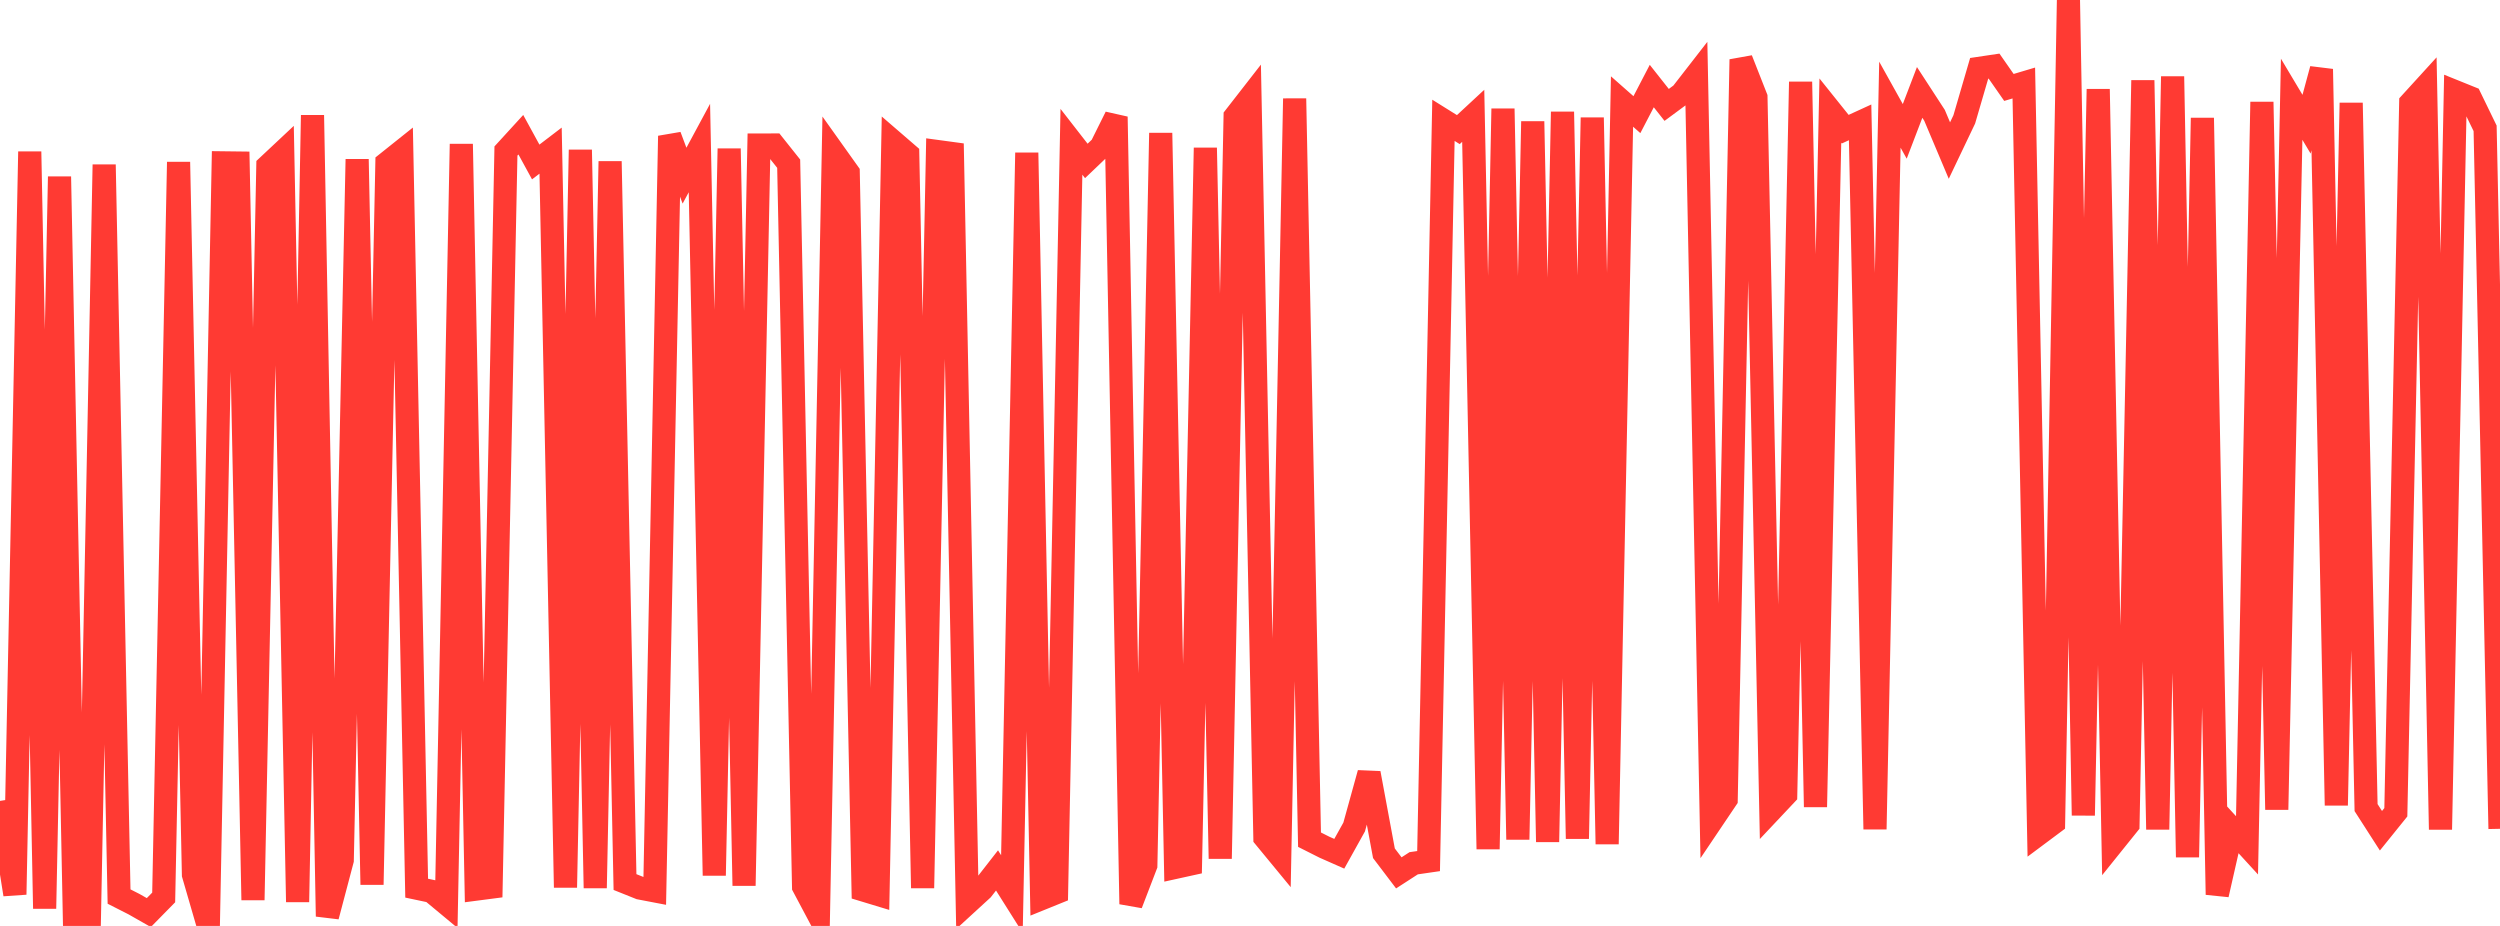 <?xml version="1.0" standalone="no"?>
<!DOCTYPE svg PUBLIC "-//W3C//DTD SVG 1.1//EN" "http://www.w3.org/Graphics/SVG/1.1/DTD/svg11.dtd">

<svg width="135" height="50" viewBox="0 0 135 50" preserveAspectRatio="none" 
  xmlns="http://www.w3.org/2000/svg"
  xmlns:xlink="http://www.w3.org/1999/xlink">


<polyline points="0.0, 43.249 0.804, 48.302 1.607, 8.187 2.411, 49.062 3.214, 9.537 4.018, 49.58 4.821, 49.909 5.625, 8.889 6.429, 48.414 7.232, 48.822 8.036, 49.279 8.839, 48.462 9.643, 8.75 10.446, 47.231 11.25, 50.0 12.054, 8.794 12.857, 8.804 13.661, 48.603 14.464, 8.967 15.268, 8.213 16.071, 48.707 16.875, 6.222 17.679, 49.485 18.482, 46.446 19.286, 8.598 20.089, 47.77 20.893, 8.807 21.696, 8.166 22.5, 47.961 23.304, 48.131 24.107, 48.798 24.911, 7.779 25.714, 48.012 26.518, 47.907 27.321, 8.154 28.125, 7.275 28.929, 8.747 29.732, 8.134 30.536, 47.926 31.339, 8.091 32.143, 47.953 32.946, 8.715 33.75, 47.631 34.554, 47.953 35.357, 48.107 36.161, 7.343 36.964, 9.486 37.768, 7.994 38.571, 47.275 39.375, 8.026 40.179, 47.823 40.982, 7.832 41.786, 7.83 42.589, 8.839 43.393, 47.881 44.196, 49.392 45.0, 8.196 45.804, 9.325 46.607, 48.054 47.411, 48.298 48.214, 7.634 49.018, 8.328 49.821, 47.955 50.625, 8.183 51.429, 8.292 52.232, 48.77 53.036, 48.033 53.839, 47.003 54.643, 48.278 55.446, 8.248 56.25, 48.522 57.054, 48.196 57.857, 7.656 58.661, 8.69 59.464, 7.924 60.268, 6.307 61.071, 48.818 61.875, 46.724 62.679, 7.183 63.482, 46.834 64.286, 46.657 65.089, 7.985 65.893, 46.367 66.696, 6.297 67.5, 5.264 68.304, 45.23 69.107, 46.205 69.911, 5.324 70.714, 45.343 71.518, 45.748 72.321, 46.103 73.125, 44.657 73.929, 41.752 74.732, 46.075 75.536, 47.135 76.339, 46.616 77.143, 46.499 77.946, 6.497 78.75, 6.999 79.554, 6.253 80.357, 45.851 81.161, 5.87 81.964, 45.333 82.768, 6.556 83.571, 45.464 84.375, 6.038 85.179, 45.289 85.982, 6.354 86.786, 45.581 87.589, 5.482 88.393, 6.191 89.196, 4.647 90.0, 5.665 90.804, 5.071 91.607, 4.037 92.411, 44.354 93.214, 43.162 94.018, 3.213 94.821, 5.256 95.625, 43.765 96.429, 42.911 97.232, 4.421 98.036, 43.576 98.839, 5.971 99.643, 6.975 100.446, 6.607 101.25, 44.778 102.054, 5.652 102.857, 7.094 103.661, 4.991 104.464, 6.226 105.268, 8.13 106.071, 6.446 106.875, 3.69 107.679, 3.57 108.482, 4.722 109.286, 4.482 110.089, 45.031 110.893, 44.431 111.696, 0.0 112.5, 44.032 113.304, 4.815 114.107, 45.527 114.911, 44.527 115.714, 4.339 116.518, 44.789 117.321, 4.131 118.125, 46.286 118.929, 6.37 119.732, 48.31 120.536, 44.771 121.339, 45.648 122.143, 5.506 122.946, 43.719 123.75, 5.36 124.554, 6.707 125.357, 3.734 126.161, 43.489 126.964, 5.556 127.768, 43.61 128.571, 44.86 129.375, 43.863 130.179, 5.557 130.982, 4.676 131.786, 44.794 132.589, 4.953 133.393, 5.278 134.196, 6.93 135.0, 44.755" fill="none" stroke="#ff3a33" stroke-width="1.25"/>

</svg>